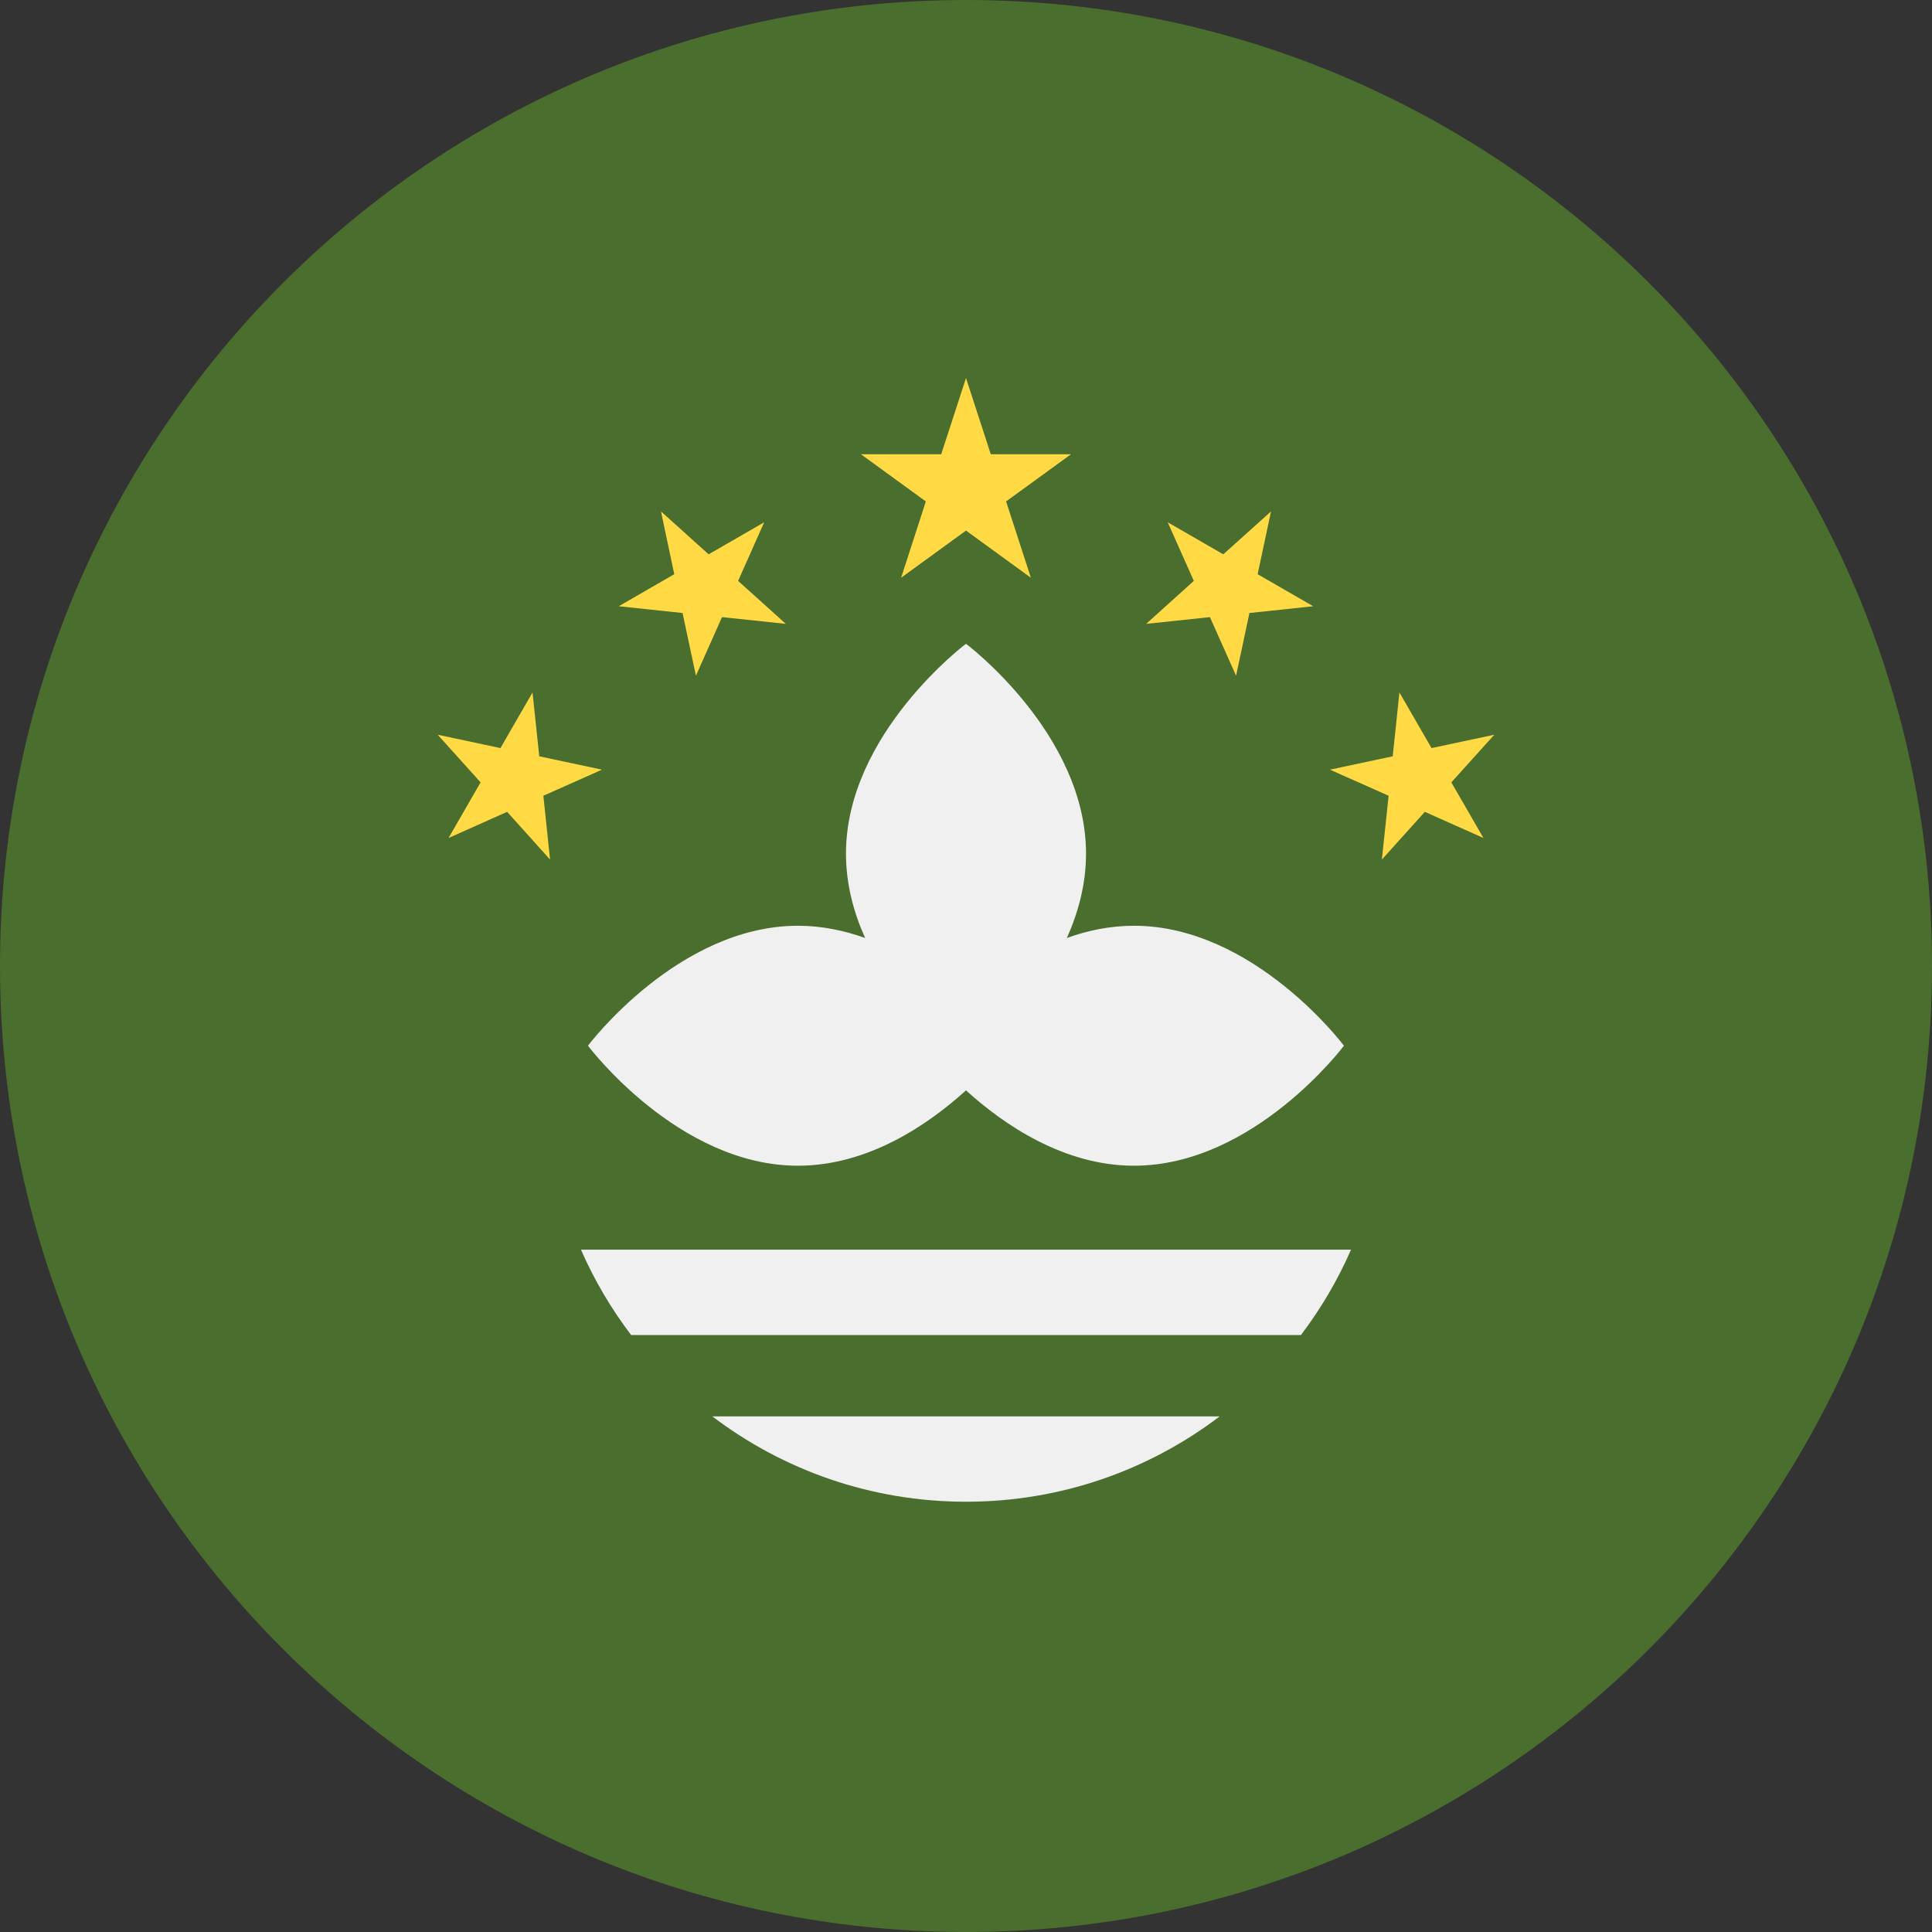 <svg width="24" height="24" viewBox="0 0 24 24" fill="none" xmlns="http://www.w3.org/2000/svg">
<rect x="0" y="0" width="24" height="24" fill="#333333" stroke="none"/>
<g clip-path="url(#clip0_161_6618)">
<path d="M12 24C18.627 24 24 18.627 24 12C24 5.373 18.627 0 12 0C5.373 0 0 5.373 0 12C0 18.627 5.373 24 12 24Z" fill="#496E2D"/>
<path d="M14.087 11.5C13.792 11.5 13.512 11.558 13.253 11.652C13.395 11.335 13.491 10.982 13.491 10.605C13.491 9.115 12 7.997 12 7.997C12 7.997 10.509 9.115 10.509 10.605C10.509 10.982 10.604 11.335 10.747 11.652C10.487 11.559 10.207 11.5 9.913 11.5C8.422 11.5 7.304 12.99 7.304 12.99C7.304 12.99 8.422 14.481 9.913 14.481C10.787 14.481 11.532 13.969 12 13.545C12.467 13.969 13.213 14.481 14.087 14.481C15.578 14.481 16.695 12.99 16.695 12.99C16.695 12.99 15.577 11.5 14.087 11.5Z" fill="#F0F0F0"/>
<path d="M12 4.696L12.308 5.643H13.304L12.498 6.229L12.806 7.177L12 6.591L11.194 7.177L11.501 6.229L10.695 5.643H11.692L12 4.696Z" fill="#FFDA44"/>
<path d="M8.211 6.353L8.803 6.886L9.493 6.488L9.169 7.216L9.762 7.75L8.969 7.666L8.645 8.394L8.479 7.615L7.686 7.531L8.376 7.133L8.211 6.353Z" fill="#FFDA44"/>
<path d="M5.437 9.127L6.217 9.293L6.615 8.602L6.699 9.395L7.478 9.561L6.75 9.885L6.833 10.678L6.3 10.085L5.572 10.41L5.97 9.719L5.437 9.127Z" fill="#FFDA44"/>
<path d="M15.789 6.353L15.196 6.886L14.506 6.488L14.83 7.216L14.238 7.75L15.03 7.666L15.355 8.394L15.521 7.615L16.313 7.531L15.623 7.133L15.789 6.353Z" fill="#FFDA44"/>
<path d="M18.563 9.127L17.783 9.293L17.384 8.602L17.301 9.395L16.521 9.561L17.25 9.885L17.166 10.678L17.7 10.085L18.428 10.41L18.029 9.719L18.563 9.127Z" fill="#FFDA44"/>
<path d="M12 18.655C13.184 18.655 14.276 18.26 15.151 17.595H8.849C9.725 18.26 10.816 18.655 12 18.655Z" fill="#F0F0F0"/>
<path d="M7.217 15.524C7.383 15.904 7.593 16.259 7.84 16.584H16.161C16.407 16.259 16.617 15.904 16.783 15.524H7.217Z" fill="#F0F0F0"/>
</g>
<defs>
<clipPath id="clip0_161_6618">
<rect width="24" height="24" fill="white"/>
</clipPath>
</defs>
</svg>
